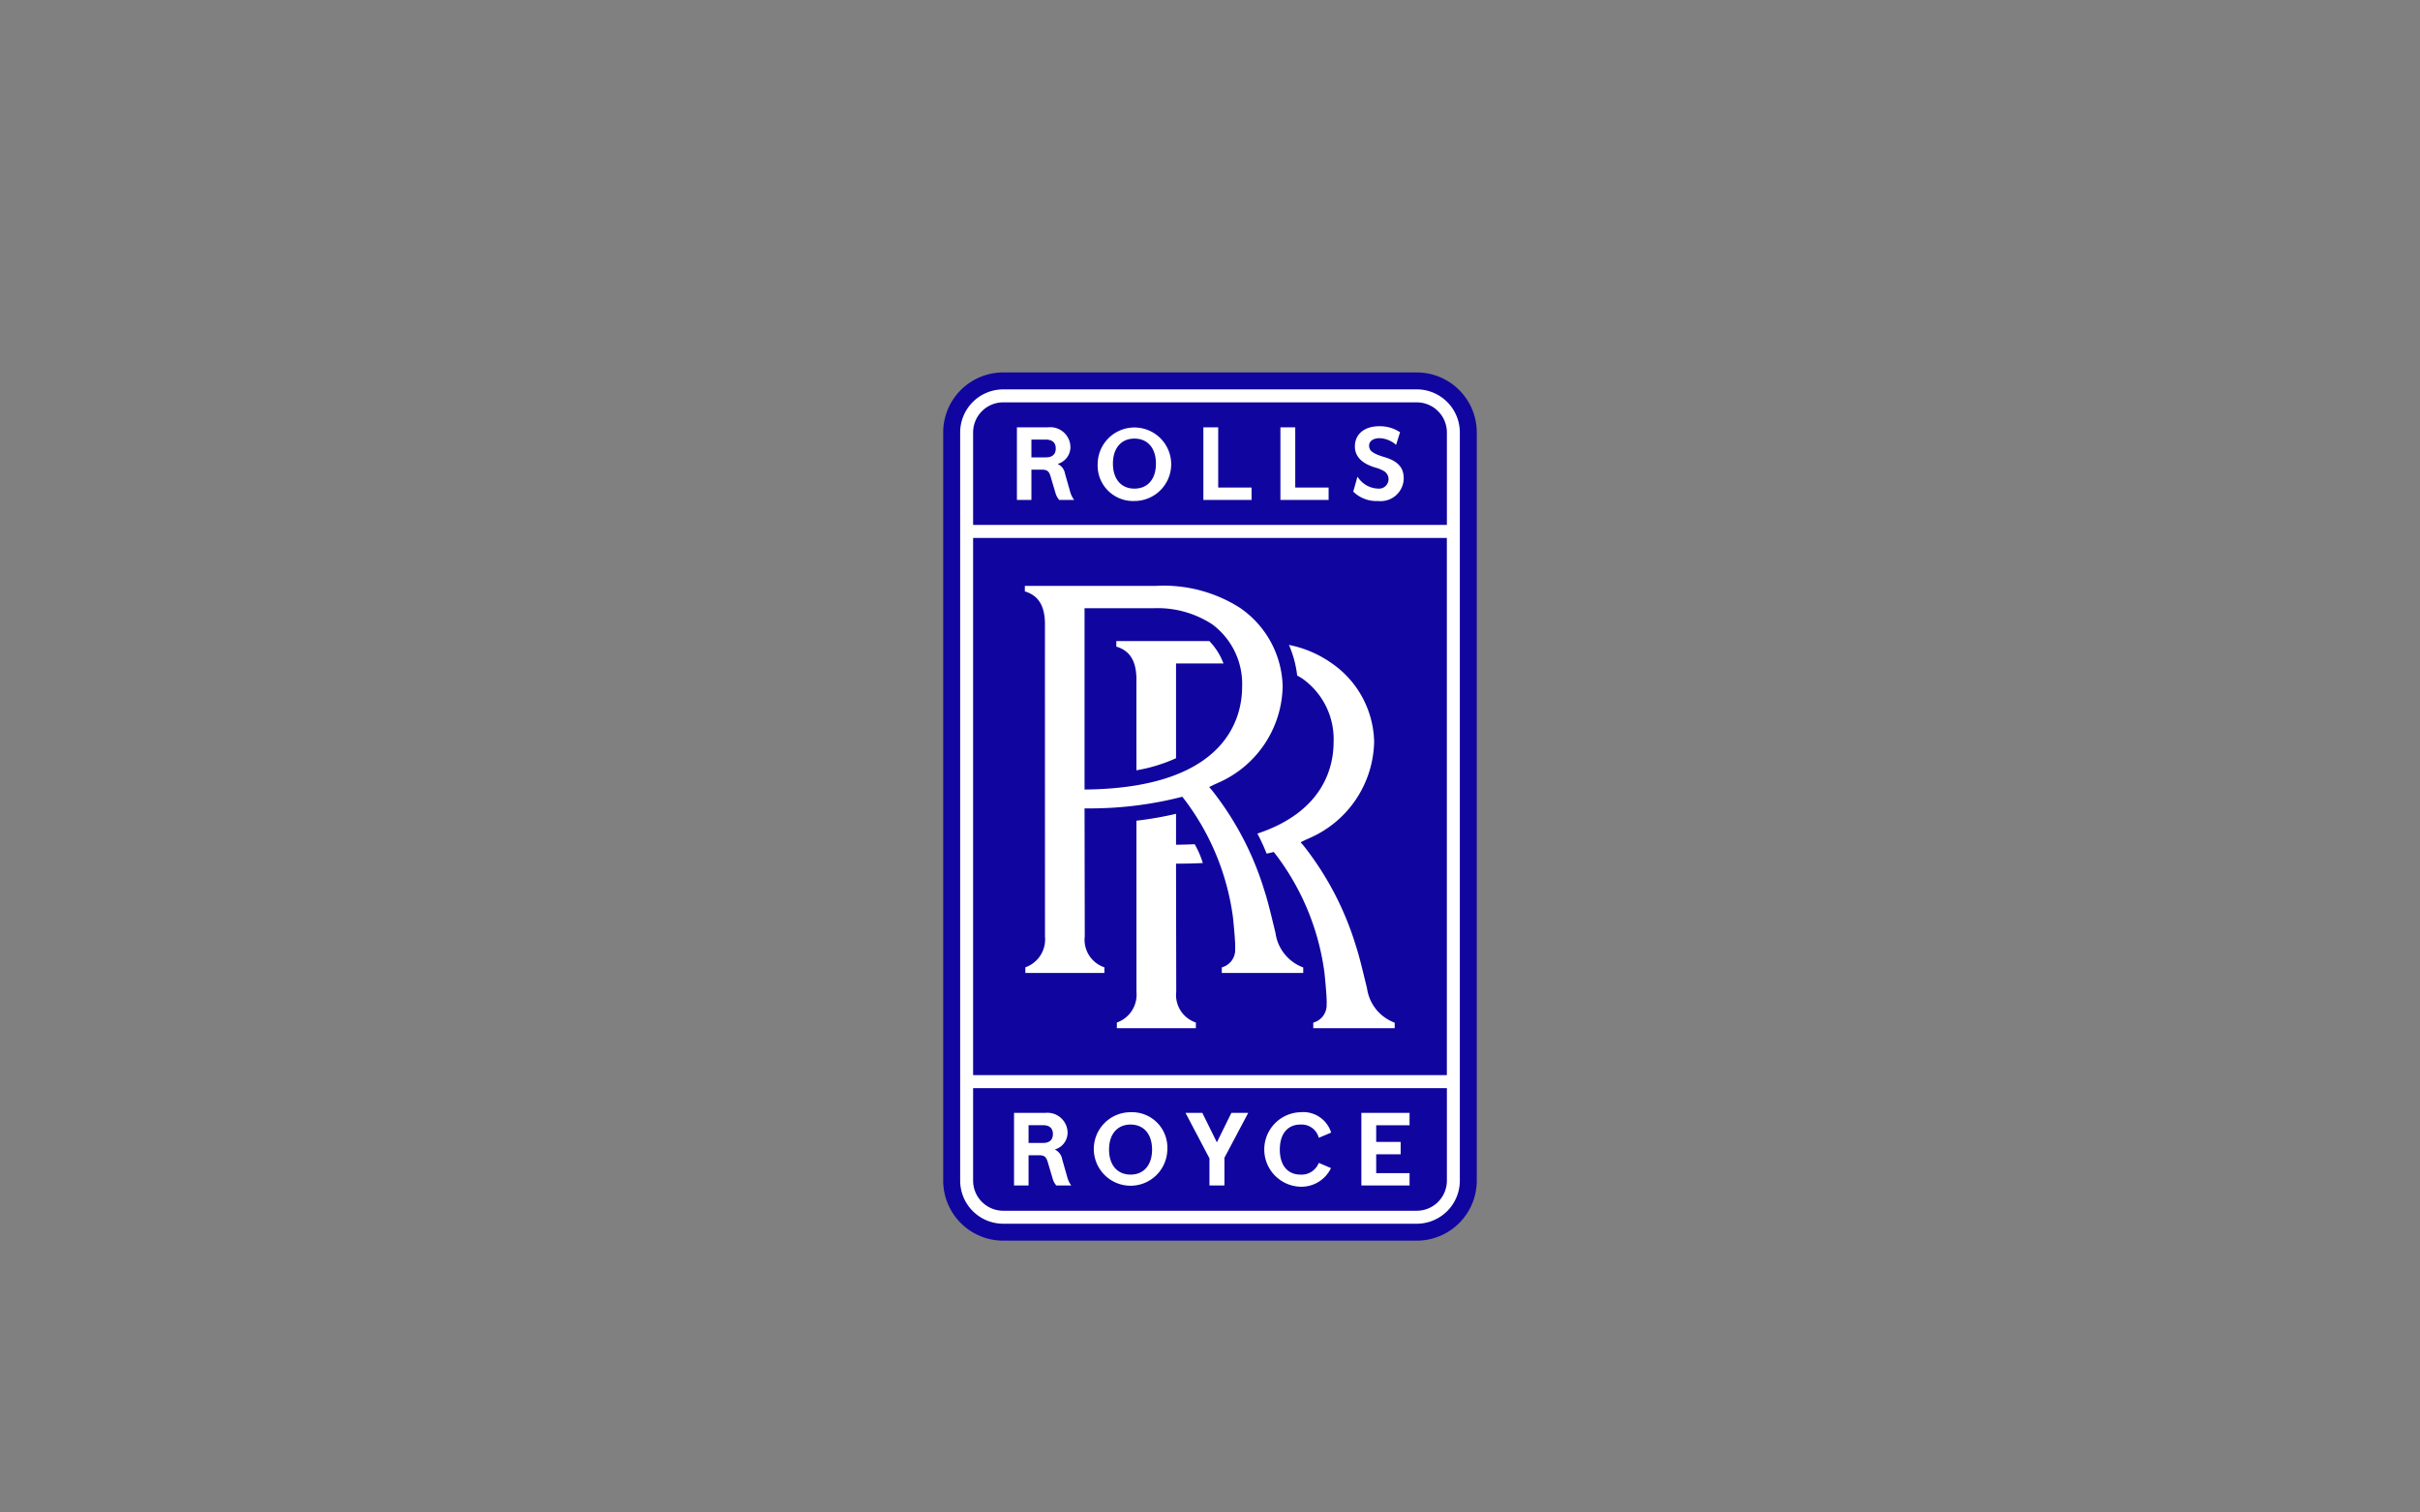 <?xml version="1.0" encoding="UTF-8"?> <svg xmlns="http://www.w3.org/2000/svg" xmlns:xlink="http://www.w3.org/1999/xlink" id="Layer_1" data-name="Layer 1" viewBox="0 0 80 50"><rect x="0" y="0" width="80" height="50" fill="#808080" stroke="none"/> <defs> <style>.cls-1{fill:none;}.cls-2{clip-path:url(#clip-path);}.cls-3{fill:#fff;}.cls-4{fill:#10069f;}</style> <clipPath id="clip-path"> <rect class="cls-1" x="31.18" y="12.312" width="17.639" height="28.702"></rect> </clipPath> </defs> <title>ato events corporate site logos-</title> <g class="cls-2"> <path class="cls-3" d="M31.313,14.42a1.96,1.96,0,0,1,1.955-1.965H46.732a1.96,1.96,0,0,1,1.956,1.965v24.485a1.961,1.961,0,0,1-1.956,1.965H33.268a1.96,1.96,0,0,1-1.955-1.965Z"></path> <path class="cls-4" d="M47.831,14.297v3.055h-15.662V14.297a.996.996,0,0,1,.996-.996h13.669a.996.996,0,0,1,.997.996m-15.662,24.732a.996.996,0,0,0,.996.996h13.669a.996.996,0,0,0,.997-.996v-3.056h-15.662Zm0-3.488h15.661v-17.758h-15.661Zm16.65-21.244v24.732a1.984,1.984,0,0,1-1.985,1.985h-13.669a1.985,1.985,0,0,1-1.985-1.985v-24.732a1.985,1.985,0,0,1,1.985-1.985h13.669a1.985,1.985,0,0,1,1.985,1.985m-.56,0a1.425,1.425,0,0,0-1.425-1.425l-13.669.001a1.424,1.424,0,0,0-1.424,1.424v24.732a1.425,1.425,0,0,0,1.424,1.425h13.669a1.425,1.425,0,0,0,1.425-1.425Z"></path> <path class="cls-3" d="M45.494,37.198v.552h.809v.408h-.809v.624h1.103v.408H45.004v-2.4h1.593v.408Zm-2.503-.022a.586.586,0,0,1,.602.425l.005.012.396-.167.01-.005-.003-.011a.964.964,0,0,0-1.01-.662,1.232,1.232,0,0,0,0,2.463,1.086,1.086,0,0,0,1.002-.603l.007-.013-.392-.167-.011-.005-.006.011a.608.608,0,0,1-.6.376c-.428,0-.683-.309-.683-.827s.255-.827.683-.827m-2.764.588-.477-.967-.003-.007h-.556l.791,1.503v.897h.495v-.916l.776-1.465.009-.019h-.555Zm-1.638.239a1.215,1.215,0,1,1-1.215-1.235,1.169,1.169,0,0,1,1.215,1.235m-.504,0c0-.51-.273-.827-.711-.827s-.711.317-.711.827.273.827.711.827.711-.317.711-.827m-2.698,1.148.027.039H34.92l-.007-.008a.601.601,0,0,1-.116-.225l-.161-.542c-.047-.156-.099-.225-.284-.225h-.35v1h-.48v-2.4h1.032a.666.666,0,0,1,.738.645.578.578,0,0,1-.39.554l-.032.014.032.015a.437.437,0,0,1,.212.308l.171.6a.778.778,0,0,0,.102.225m-.58-1.661c0-.192-.114-.294-.328-.294h-.477v.588h.477c.214,0,.328-.102.328-.294m5.172-16.297H36.903v.183c.442.131.654.465.665,1.048-.001.042-.001,1.41,0,3.04a5.253,5.253,0,0,0,1.309-.399v-3.133h1.568a2.153,2.153,0,0,0-.466-.739m-.216,7.337a3.027,3.027,0,0,0-.27-.622c-.148.008-.344.013-.501.016l-.115.002v-1.023a11.686,11.686,0,0,1-1.309.228c0,2.694.001,5.595.001,5.649v.005a.977.977,0,0,1-.648,1.018v.187h2.612v-.187a.959.959,0,0,1-.649-1.022l-.007-4.231h.113c.245,0,.531-.007.773-.02m3.119-6.197a1.662,1.662,0,0,1,.21.128,2.45,2.45,0,0,1,.994,2.069c0,.757-.28,2.283-2.52,3.027a5.862,5.862,0,0,1,.304.66c.052-.007.134-.026.167-.034l.069-.019.046.056a8.23,8.23,0,0,1,1.631,3.929c.001.005.073.698.074.949l.001.041-.002.047v.021a.597.597,0,0,1-.442.599v.184h2.692v-.182a1.421,1.421,0,0,1-.916-1.142l-.031-.124c-.151-.62-.234-.962-.342-1.293a10.08,10.08,0,0,0-1.725-3.295l-.096-.11.131-.065c.029-.015.055-.026.08-.037.023-.009.045-.019.07-.031a3.55,3.55,0,0,0,2.149-3.197,3.239,3.239,0,0,0-1.421-2.601,3.681,3.681,0,0,0-1.395-.593,3.541,3.541,0,0,1,.272,1.013m-1.901-2.245a3.239,3.239,0,0,1,1.421,2.601,3.547,3.547,0,0,1-2.149,3.196c-.025.013-.047.022-.07.032-.025.011-.051.022-.08.037l-.131.065.096.11a10.079,10.079,0,0,1,1.725,3.295c.108.331.191.672.342,1.293l.03.124a1.425,1.425,0,0,0,.917,1.142v.182H40.39v-.185a.595.595,0,0,0,.442-.598v-.021l.002-.047-.001-.041c-.001-.251-.073-.944-.074-.949a8.233,8.233,0,0,0-1.631-3.93l-.046-.055-.069.018a12.245,12.245,0,0,1-3.047.367h-.113l.007,4.231a.96.96,0,0,0,.649,1.023v.187H33.896v-.187a.979.979,0,0,0,.649-1.018v-.005c0-.102-.003-10.237-.001-10.357-.011-.582-.223-.916-.665-1.047v-.183h4.338a4.687,4.687,0,0,1,2.764.72m.081,2.617a2.451,2.451,0,0,0-.994-2.07,3.307,3.307,0,0,0-1.917-.529H35.853v5.995l.115-.002c4.598-.079,5.094-2.4,5.094-3.394m-4.775-7.379a1.215,1.215,0,1,1,1.215,1.236,1.172,1.172,0,0,1-1.215-1.236m.504,0c0,.511.273.827.711.827.439,0,.711-.316.711-.827,0-.51-.272-.827-.711-.827-.438,0-.711.317-.711.827m4.583.792H40.271v-1.992h-.49v2.4h1.593Zm2.547,0H42.818v-1.992h-.49v2.4h1.593Zm-9.825.408h-.479v-2.4h1.032a.666.666,0,0,1,.737.645.58.58,0,0,1-.389.555l-.033.013.032.015a.434.434,0,0,1,.212.308l.171.6a.753.753,0,0,0,.103.225l.026.039h-.494l-.007-.008a.616.616,0,0,1-.116-.225l-.161-.542c-.047-.155-.099-.225-.284-.225h-.35Zm0-1.406h.477c.215,0,.328-.102.328-.294s-.113-.294-.328-.294h-.477Zm11.501,1.033a.831.831,0,0,1-.707-.375l-.015-.02-.139.494.004.005a1.094,1.094,0,0,0,.816.305.762.762,0,0,0,.848-.732c0-.262-.075-.552-.626-.715-.438-.13-.518-.232-.518-.385,0-.168.173-.244.333-.244a.86.86,0,0,1,.545.209l.014.012.13-.417-.008-.006a1.193,1.193,0,0,0-.684-.193c-.486,0-.8.262-.8.667,0,.329.225.563.67.697a1.129,1.129,0,0,1,.304.127.312.312,0,0,1-.167.571"></path> </g> </svg> 